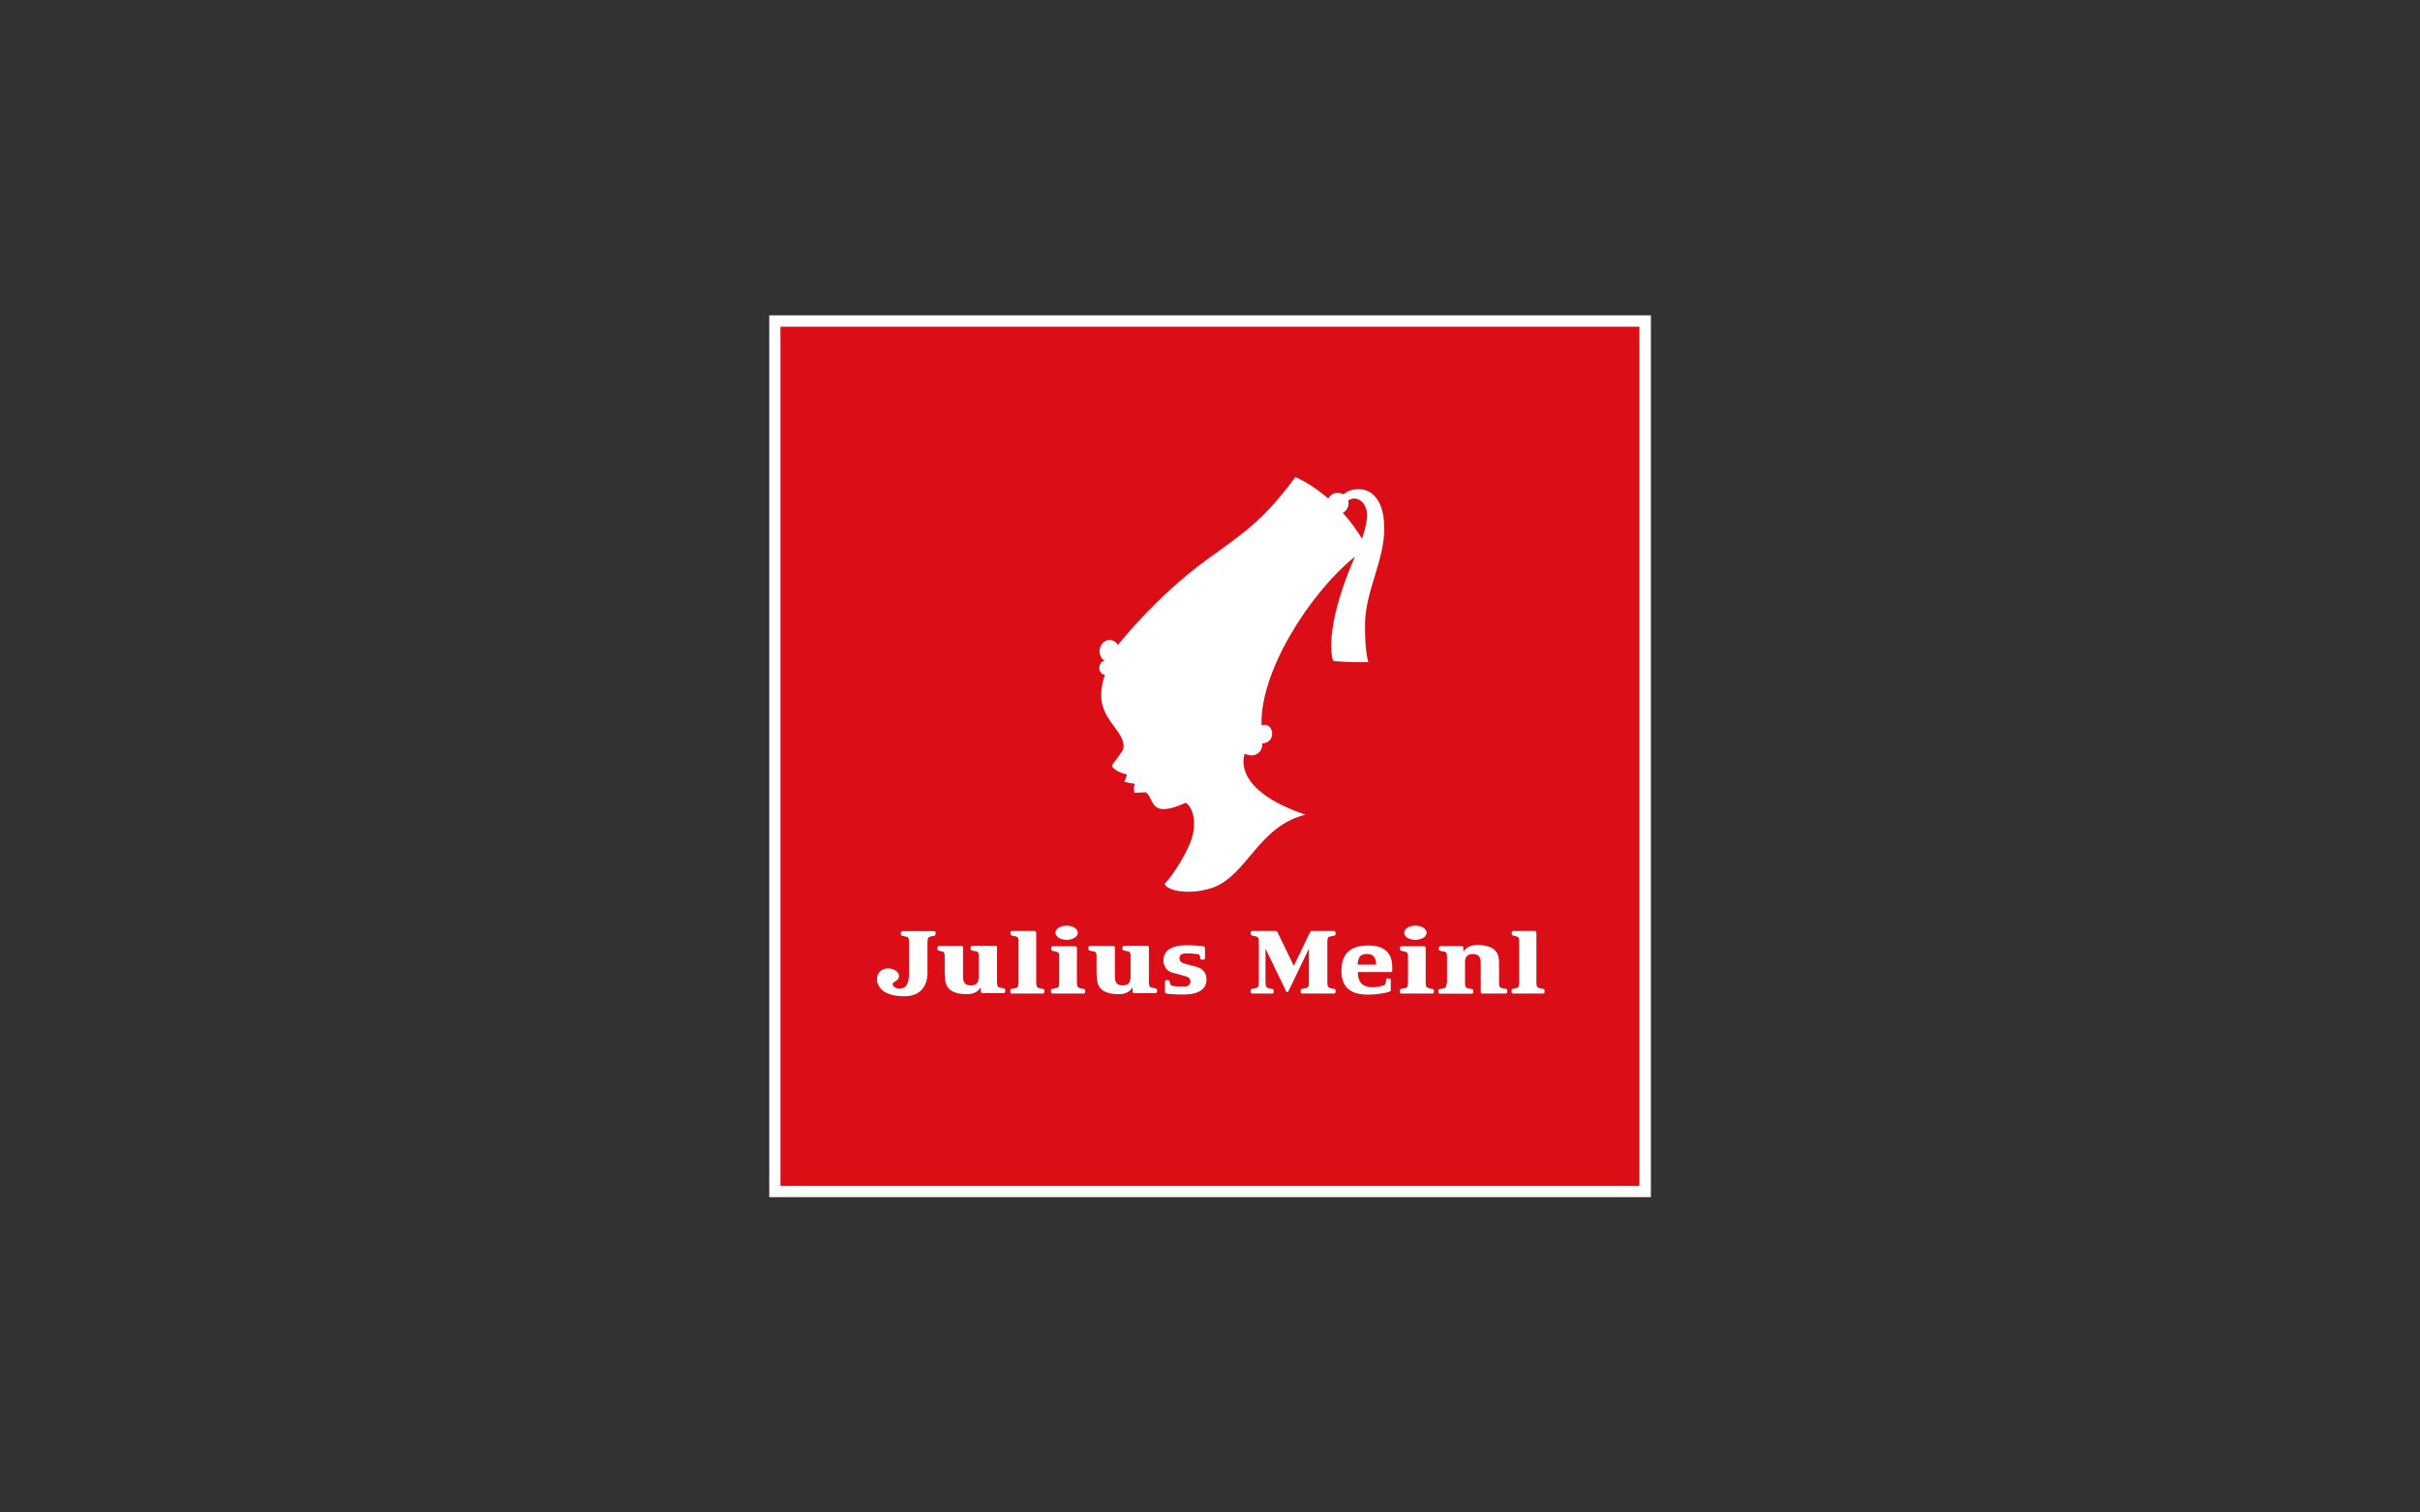<?xml version="1.0" encoding="UTF-8"?> <svg xmlns="http://www.w3.org/2000/svg" id="_Слой_1" data-name="Слой_1" viewBox="0 0 160 100"><rect x="0" y="0" width="160" height="100" fill="#333333" stroke="none"/><defs><style> .cls-1 { fill: none; } .cls-2 { fill: #db0d17; } .cls-3 { fill: #fff; } </style></defs><rect class="cls-1" width="160" height="100"></rect><g><g><rect class="cls-2" x="51.23" y="21.23" width="57.54" height="57.54"></rect><path class="cls-3" d="M109.15,79.15h-58.29V20.85h58.29v58.29ZM51.6,78.4h56.79V21.6h-56.79v56.79Z"></path></g><g><path class="cls-3" d="M88.78,33.91c.22-.12.38-.35.38-.62,0-.07-.01-.13-.03-.19.12-.09.27-.14.42-.14.46,0,.84.49.84,1.1,0,.22-.05.72-.34,1.56-.4-.66-.83-1.23-1.27-1.71ZM74.34,51.7s.13.02.71.13c-.15.2-.06.58-.03.58.46,0,.71-.04.74-.02.61.43.17,1.78,2.63.69.43.21.84,1.3.3,2.64-.32.78-.99,1.96-1.7,2.73.28.53,1.9.72,3.27.21,2.27-.92,2.93-4,6.05-4.8-5.05-1.7-4.01-4.03-4.01-4.03.77.38,1.23-.27,1.15-.68.39,0,.66-.28.66-.63s-.22-.6-.49-.6c-.08,0-.15.02-.21.06-.15-3.47,3.09-8.67,6.17-11.18-2.18,5.02-1.45,6.88-1.44,6.89.02.02,1.25.13,2.33.08-.04-.12-.24-.75-.22-2.54.02-2.15,1.31-4.22,1.27-6.38-.03-1.89-.89-2.51-1.69-2.51-.56,0-.87.22-1.01.35-.11-.07-.24-.11-.37-.11-.27,0-.51.15-.63.38-1.18-1.02-2.18-1.42-2.18-1.42-2.1,2.87-3.42,3.7-5.82,5.44-3.45,2.5-5.91,5.67-5.91,5.67-.12-.21-.32-.34-.55-.34-.36,0-.66.33-.66.74,0,.28.14.53.34.65-.2,0-.36.21-.36.46s.17.45.37.45c-.61,1.83.04,2.65.68,3.52.73.93.57,1.34.48,1.5-.1.18-.55.77-.64.9-.06.08-.06.1-.05.14.27.4.99.53.99.53-.02.08-.1.31-.17.49h0Z"></path><path class="cls-3" d="M78.55,63.03c.13,0,.32.02.6.05.16,0,.16.09.19.16.01.05.02.08.02.12,0,.05.04.09.1.09h.11c.05,0,.1-.04.1-.1v-.69s-.04-.08-.09-.1c-.06-.02-.86-.08-1.29-.06-.51.02-1.37.16-1.37,1h0c0,.4.24.7.57.8.19.06.36.09.53.14.15.04.31.09.49.15.12.05.2.17.2.3,0,.18-.15.32-.33.33-.2,0-.55.02-.83-.03-.15-.03-.16-.09-.19-.16-.01-.04-.02-.1-.03-.14,0-.05-.04-.09-.1-.09h-.11c-.05,0-.1.04-.1.1v.69c0,.05.04.08.09.1.06.02.86.08,1.29.06.51-.02,1.37-.16,1.37-1h0c0-.4-.24-.69-.57-.8-.4-.13-.64-.15-1.02-.29-.12-.05-.2-.17-.2-.3,0-.24.17-.35.56-.32h.01Z"></path><path class="cls-3" d="M67.34,62.24v2.76c-.01.29-.09.3-.17.32-.04.01-.24.05-.28.06-.05,0-.09.04-.09.1v.11c0,.05.04.1.1.1h2.05c.05,0,.1-.04.1-.1v-.11c0-.05-.04-.09-.09-.1-.04,0-.24-.04-.28-.06-.08-.03-.16-.04-.17-.32v-3.35s-.04-.1-.1-.1h-1.5c-.05,0-.1.04-.1.1v.11s.04.09.09.1c.04,0,.24.04.28.06.08.03.16.04.17.32h-.01Z"></path><path class="cls-3" d="M100.44,62.24v2.76c-.01.29-.09.3-.17.32-.04.01-.2.05-.24.06-.05,0-.09.04-.09.1v.11c0,.05.04.1.1.1h1.98c.05,0,.1-.04.1-.1v-.11c0-.05-.04-.09-.09-.1-.04,0-.24-.04-.28-.06-.08-.03-.16-.04-.17-.32v-3.35s-.04-.1-.1-.1h-1.43c-.05,0-.1.04-.1.1v.11s.04.09.09.1c.04,0,.2.04.24.06.08.03.16.04.17.32h-.01Z"></path><g><path class="cls-3" d="M71.26,61.67c0,.26-.33.47-.74.47s-.74-.21-.74-.47.33-.47.74-.47.74.21.74.47Z"></path><path class="cls-3" d="M70.03,63.24v1.76c-.01.29-.09.3-.17.32-.04.01-.24.05-.28.06-.05,0-.09.04-.09.1v.11c0,.05.04.1.1.1h2.05c.05,0,.1-.04.1-.1v-.11c0-.05-.04-.09-.09-.1-.04,0-.24-.04-.28-.06-.08-.03-.16-.04-.17-.32v-2.34s-.04-.1-.1-.1h-1.5c-.05,0-.1.04-.1.1v.11s.04.09.09.1c.04,0,.24.04.28.06.08.03.16.04.17.32h-.01Z"></path></g><g><path class="cls-3" d="M94.32,61.67c0,.26-.33.47-.74.47s-.74-.21-.74-.47.33-.47.74-.47.74.21.74.47Z"></path><path class="cls-3" d="M93.09,63.24v1.76c-.01.29-.09.3-.17.32-.04.01-.24.05-.28.06-.05,0-.09.04-.09.1v.11c0,.05.04.1.1.1h2.05c.05,0,.1-.04.1-.1v-.11c0-.05-.04-.09-.09-.1-.04,0-.24-.04-.28-.06-.08-.03-.16-.04-.17-.32v-2.34s-.04-.1-.1-.1h-1.5c-.05,0-.1.04-.1.1v.11s.04.09.09.1c.04,0,.24.04.28.06.08.03.16.04.17.32h-.01Z"></path></g><path class="cls-3" d="M85.01,65.53s.05.06.09.06.08-.02.09-.06l1.35-2.81v2.28h0c-.01.29-.09.3-.17.32-.04.01-.24.05-.28.06-.05,0-.09.04-.09.1v.11c0,.05.04.1.1.1h2.1c.05,0,.1-.04.1-.1v-.11c0-.05-.04-.09-.09-.1-.04,0-.24-.04-.28-.06-.08-.03-.16-.04-.17-.32v-2.76h0c0-.29.09-.3.17-.32.04,0,.24-.05.28-.06.05,0,.09-.04.09-.1v-.11s-.04-.1-.1-.1h-1.48c-.05,0-.09.05-.11.1l-1.07,2.21-1.07-2.21s-.06-.1-.11-.1h-1.57c-.05,0-.1.04-.1.1v.11s.04.09.09.1c.04,0,.24.04.28.06.08.03.16.04.17.32h0v2.76c-.01.29-.09.3-.17.32-.04.01-.24.05-.28.06-.05,0-.09.04-.09.1v.11c0,.05.04.1.1.1h1.32c.05,0,.1-.04.1-.1v-.11c0-.05-.04-.09-.09-.1-.04,0-.24-.04-.28-.06-.08-.03-.16-.04-.17-.32h0v-2.28l1.36,2.81h-.02Z"></path><path class="cls-3" d="M62.46,64.47v-1.24h0c0-.29-.09-.3-.17-.32-.04,0-.18-.05-.22-.06-.05,0-.09-.04-.09-.1v-.11s.04-.1.1-.1h1.49c.05,0,.1.04.1.1v1.94c0,.44.2.57.52.57s.52-.13.52-.57v-1.36h0c0-.29-.09-.3-.17-.32-.04,0-.24-.05-.28-.06-.05,0-.09-.04-.09-.1v-.11s.04-.1.1-.1h1.55c.05,0,.1.04.1.1v2.34h0c.01.29.09.3.17.32.04.01.24.05.28.06.05,0,.09.04.09.1v.11c0,.05-.04.1-.1.1h-1.42c-.05,0-.1-.04-.1-.1v-.28c-.15.25-.42.45-.91.45-1.48,0-1.45-.84-1.45-1.28l-.02.02Z"></path><path class="cls-3" d="M72.5,64.47v-1.24h0c0-.29-.09-.3-.17-.32-.04,0-.24-.05-.28-.06-.05,0-.09-.04-.09-.1v-.11s.04-.1.1-.1h1.55c.05,0,.1.04.1.1v1.94c0,.44.2.57.52.57s.52-.13.52-.57v-1.36h0c0-.29-.09-.3-.17-.32-.04,0-.24-.05-.28-.06-.05,0-.09-.04-.09-.1v-.11s.04-.1.1-.1h1.55c.05,0,.1.04.1.1v2.34h0c.01.29.09.3.17.32.04.01.24.05.28.06.05,0,.09.04.09.1v.11c0,.05-.04.1-.1.1h-1.42c-.05,0-.1-.04-.1-.1v-.28c-.15.25-.42.45-.91.45-1.48,0-1.45-.84-1.45-1.28l-.02.02Z"></path><path class="cls-3" d="M95.67,65v-1.76h0c-.01-.29-.09-.3-.17-.32-.04,0-.24-.05-.28-.06-.05,0-.09-.04-.09-.1v-.11s.04-.1.1-.1h1.42c.05,0,.1.04.1.1v.28c.15-.25.42-.45.91-.45,1.48,0,1.45.84,1.45,1.28v1.24h0c0,.29.09.3.17.32.04.01.24.05.28.06.05,0,.09.04.09.1v.11c0,.05-.04.1-.1.1h-1.55c-.05,0-.1-.04-.1-.1v-1.94c0-.44-.2-.57-.52-.57s-.52.13-.52.57v1.36c0,.29.09.3.17.32.04.01.24.05.28.06.05,0,.09.04.09.1v.11c0,.05-.04.1-.1.1h-2.1c-.05,0-.1-.04-.1-.1v-.11c0-.05.04-.09.09-.1.04,0,.24-.04.28-.06.08-.03.16-.04.17-.32h.03Z"></path><path class="cls-3" d="M90.98,63.78c0-.32-.07-.71-.6-.71s-.59.33-.62.71h1.22ZM91.63,64.84s0-.05.01-.06c0-.05.04-.09.1-.09h.11c.05,0,.1.04.1.1v.68c0,.05-.04.08-.09.1-.29.09-.79.19-1.42.19-1.18,0-1.75-.51-1.75-1.57,0-.83.29-1.68,1.78-1.68,1.66,0,1.58,1.19,1.58,1.66,0,.05-.04.1-.1.1h-2.18c.01.58.22,1,.97,1,.3,0,.57-.06.76-.13.08-.03.09-.09.11-.14,0-.03.02-.1.03-.14v-.02Z"></path><path class="cls-3" d="M58.66,64.02c.41,0,.78.22.78.5,0,.17-.13.33-.33.42-.05.02-.09.07-.09.13,0,.15.19.29.45.29.12,0,.23-.03.31-.07.32-.18.32-.8.32-.94v-2.1h0c-.01-.29-.09-.3-.17-.32-.04,0-.24-.05-.28-.06-.05,0-.09-.04-.09-.1v-.11s.04-.1.1-.1h2.1c.05,0,.1.04.1.1v.11s-.04.09-.09.1c-.04,0-.24.04-.28.06-.08.03-.16.04-.17.32v2.1c0,.22-.04,1.52-1.52,1.52s-1.82-.69-1.82-1.14c0-.39.31-.7.7-.7h-.02Z"></path></g></g></svg> 